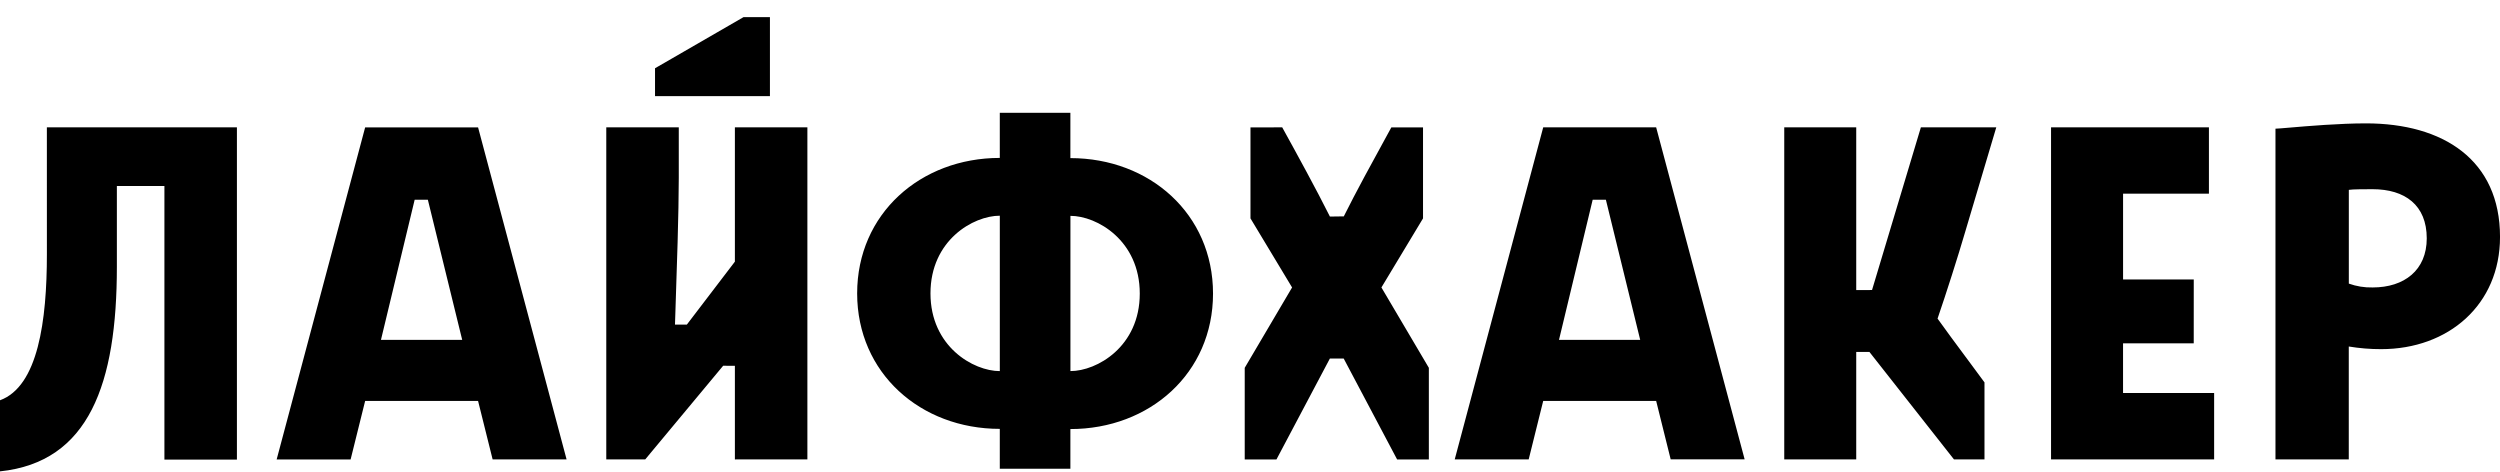 <svg fill="none" height="20" viewBox="0 0 106 20" width="106" xmlns="http://www.w3.org/2000/svg"><path clip-rule="evenodd" d="m31.524.727-3.751 2.167v1.183h4.872v-3.35zm68.793 4.504c-1.119 0-2.466.114-3.238.18l-0.0 0-0.0 0c-.309.026-.526.045-.599.045v14.022h3.108v-4.786c.454.075.912.113 1.373.112 2.855 0 5.04-1.886 5.04-4.758 0-3.266-2.408-4.815-5.684-4.815zm.281 6.957c-.343.008-.685-.047-1.008-.163v-3.975c.162-.028.7-.028 1.008-.028 1.372 0 2.296.675 2.296 2.083 0 1.352-.952 2.083-2.296 2.083zm-7.584 2.37h-2.997v2.106h3.862v2.815h-6.915v-14.079h6.694v2.812h-3.64v3.637h2.997zm-14.31-2.259v-6.899h-3.052v14.079h3.052v-4.556h.56l3.584 4.556h1.294v-3.266c-.243-.333-.516-.7-.792-1.072l-.003-.003-.002-.002-.003-.004-.001-.002-0-0c-.422-.569-.851-1.146-1.189-1.621.366-1.067.862-2.618 1.175-3.689l1.315-4.421h-3.197l-2.071 6.898zm-39.252.141c0 2.254 1.82 3.295 2.94 3.295v-6.589c-1.123 0-2.94 1.04-2.94 3.293zm-8.293 7.04v-3.97l-.497-.002-3.304 3.97h-1.652v-14.079h3.074v2.141c0 1.459-.084 3.932-.142 5.647v.001.001 0l-.019.574h.503l2.037-2.669v-5.695h3.074v14.08zm-29.171-8.701c0 2.815-.371 5.602-1.989 6.193v3.014c3.78-.394 4.956-3.717 4.956-8.673v-3.427h2.016v11.6h3.074v-14.087h-8.058zm46.338 1.668c0-2.254-1.82-3.295-2.94-3.295v6.582c1.12 0 2.94-1.033 2.94-3.287zm-2.942 5.745c3.359 0 6.048-2.366 6.048-5.744 0-3.378-2.688-5.744-6.048-5.744v-1.922h-2.993v1.914c-3.359 0-6.048 2.366-6.048 5.744 0 3.378 2.688 5.744 6.048 5.744v1.689h2.993zm8.982-12.792c.623 1.128 1.456 2.649 2.022 3.782l.589-.008c.507-1.02 1.243-2.364 1.836-3.444l.18-.329h1.343v3.858l-1.764 2.929 2.011 3.407v3.886h-1.345l-2.265-4.279h-.587l-2.265 4.279h-1.345v-3.886l2.008-3.407-1.764-2.929v-3.858zm15.855 0h-4.789l-3.752 14.079h3.136l.616-2.48h4.789l.616 2.478h3.136zm-4.12 9.01h3.443l-1.455-5.941h-.56zm-45.831-9.009h-4.788l-3.752 14.079h3.136l.616-2.48h4.788l.617 2.478h3.136zm-4.118 9.01h3.445l-1.456-5.941h-.56z" fill="#000" fill-rule="evenodd"/></svg>